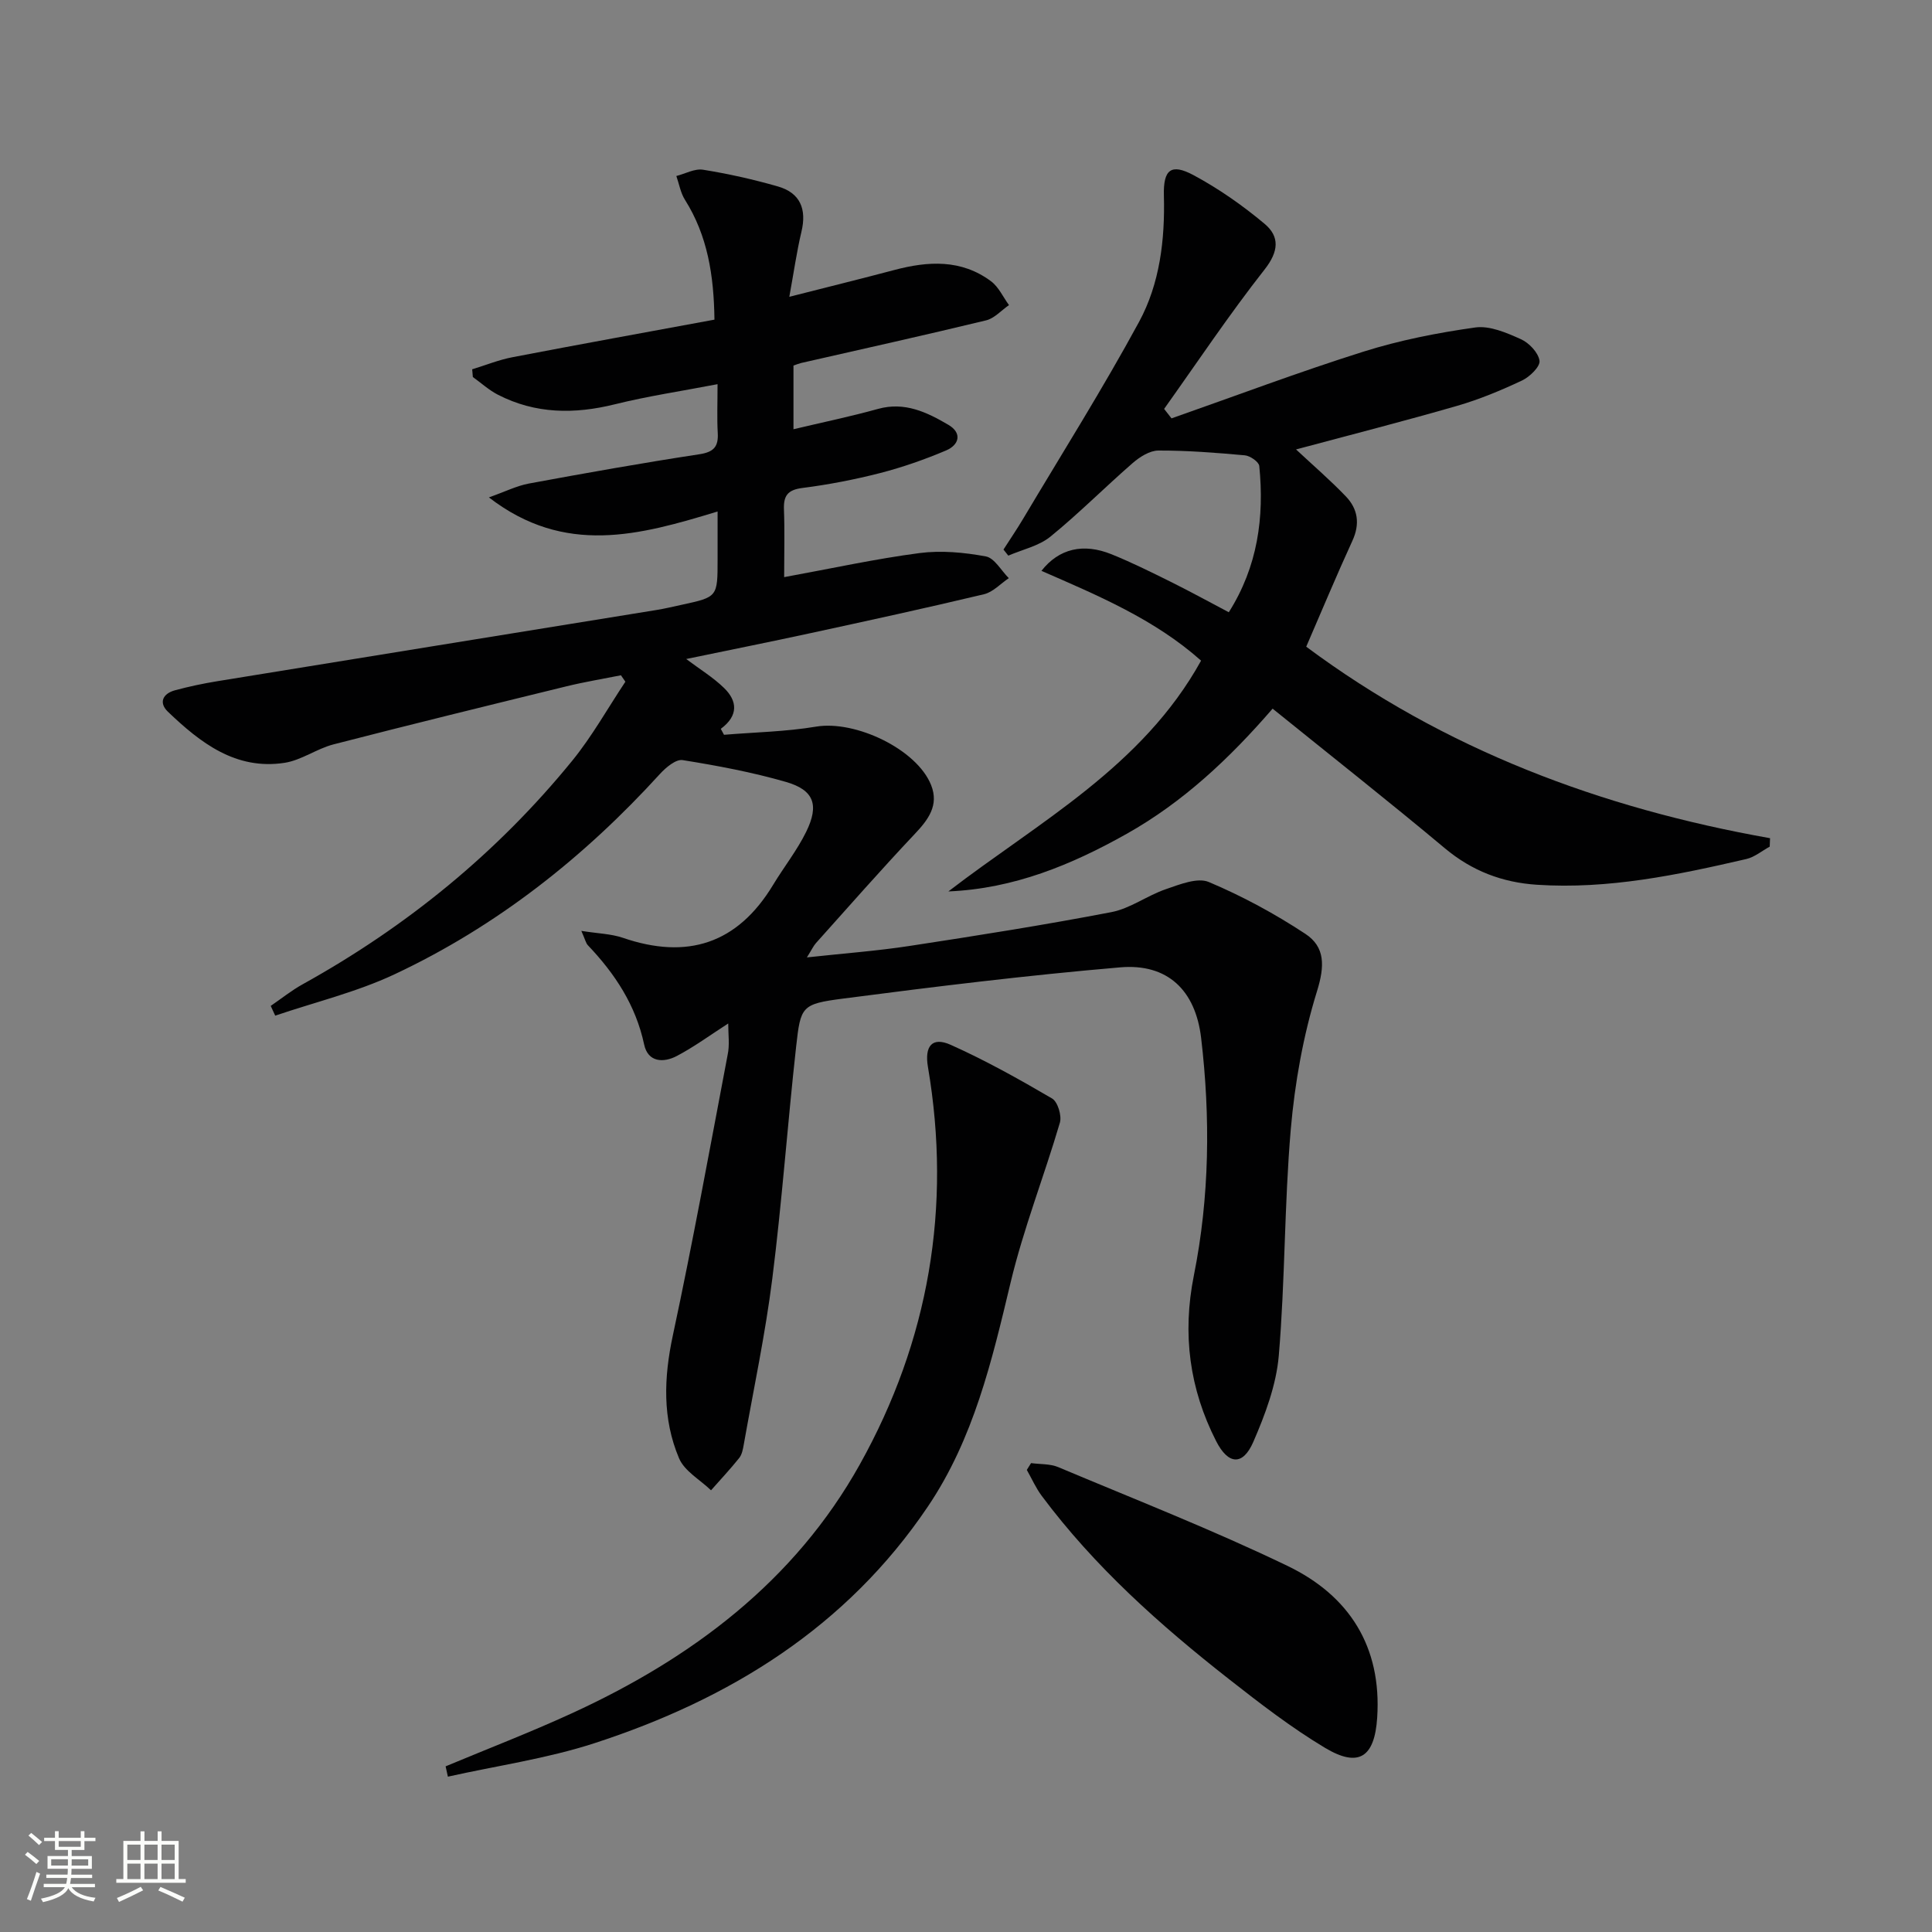 <svg enable-background="new 0 0 400 400" viewBox="0 0 400 400" xmlns="http://www.w3.org/2000/svg"><rect x="0" y="0" width="400" height="400" fill="#808080" stroke="none"/><path d="m5.17 384 .55-.58c.85.61 1.65 1.24 2.4 1.87l-.59.64c-.83-.73-1.62-1.38-2.36-1.93m1.22 9.53-.82-.34c.71-1.76 1.37-3.64 1.98-5.63.24.13.5.25.76.36-.6 1.67-1.24 3.54-1.92 5.61m-.5-13.5.57-.54c.56.44 1.31 1.06 2.26 1.87l-.64.64c-.68-.66-1.41-1.32-2.19-1.97m3.25.46h2.24v-1.36h.77v1.36h4.57v-1.36h.76v1.36h2.28v.69h-2.28v1.84h-2.64v1.26h4.18v2.64h-4.21c0 .45-.02.86-.05 1.21h4.32v.69h-4.38c-.04.34-.1.75-.19 1.22h5.15v.69h-4.82c.87 1.19 2.51 1.92 4.93 2.19-.17.31-.3.57-.37.76-2.77-.49-4.52-1.41-5.26-2.76-.56 1.26-2.3 2.23-5.24 2.9-.12-.24-.26-.48-.43-.72 2.73-.55 4.38-1.34 4.96-2.38h-4.38v-.69h4.65c.1-.38.17-.79.21-1.22h-4.32v-.69h4.4c.03-.34.05-.75.05-1.21h-4.2v-2.64h4.23v-1.26h-2.69v-1.84h-2.24zm1.46 4.46v1.29h3.45c.01-.4.02-.57.01-.53v-.32-.45h-3.46zm1.55-2.59h4.57v-1.19h-4.57zm6.11 2.59h-3.42v.77c-.01.19-.01.37-.02.53h3.44z" fill="#fbfcfa"/><path d="m32.63 379.16h.82v1.98h3.54v7.89h1.46v.78h-14.37v-.78h1.46v-7.89h3.55v-1.98h.82v1.98h2.73v-1.98zm-3.49 11.48.5.73c-1.61.82-3.28 1.63-5 2.41-.13-.27-.28-.55-.44-.82 1.75-.72 3.4-1.49 4.94-2.32m-2.78-5.55h2.73v-3.18h-2.73zm0 3.95h2.73v-3.2h-2.73zm3.54-3.95h2.73v-3.18h-2.73zm0 3.95h2.73v-3.2h-2.73zm7.89 4.68c-1.84-.92-3.51-1.7-5.02-2.32l.45-.73c1.89.8 3.57 1.55 5.04 2.23zm-1.62-11.81h-2.73v3.18h2.73zm-2.73 7.13h2.73v-3.2h-2.73z" fill="#fbfcfa"/><g fill="#010102"><path d="m150.77 211.9c-3.7 2.38-7.02 4.82-10.62 6.72-2.77 1.46-6 1.35-6.79-2.38-1.74-8.14-6.05-14.66-11.65-20.54-.41-.43-.54-1.14-1.35-2.97 3.44.55 6.15.6 8.59 1.43 13.34 4.58 23.74 1.25 31.12-10.97 2.23-3.69 4.95-7.12 6.84-10.97 2.74-5.58 1.61-8.67-4.22-10.34-6.98-2.01-14.18-3.36-21.36-4.51-1.38-.22-3.45 1.51-4.66 2.83-15.75 17.3-33.83 31.59-55.03 41.54-7.83 3.67-16.42 5.74-24.66 8.54-.31-.67-.62-1.34-.93-2.02 2.2-1.5 4.3-3.2 6.62-4.48 21.5-11.92 40.24-27.19 55.77-46.24 4.15-5.09 7.38-10.91 11.04-16.4-.31-.44-.61-.89-.92-1.33-3.75.75-7.54 1.37-11.26 2.28-16.09 3.94-32.19 7.88-48.23 12.02-3.5.9-6.68 3.3-10.19 3.83-10.09 1.53-17.4-4.16-24.12-10.59-1.95-1.87-1.05-3.75 1.46-4.43 2.88-.78 5.81-1.4 8.75-1.88 30.28-4.93 60.56-9.82 90.84-14.73 1.8-.29 3.57-.71 5.35-1.1 7.41-1.61 7.41-1.61 7.41-9.38 0-3.1 0-6.19 0-9.93-16.17 4.92-31.61 9.22-47.35-2.92 3.37-1.19 5.76-2.4 8.29-2.87 11.73-2.17 23.48-4.26 35.28-6.06 3.03-.46 3.98-1.6 3.81-4.46-.17-2.97-.04-5.95-.04-10.05-7.47 1.44-14.44 2.47-21.24 4.16-8.39 2.08-16.46 2.02-24.24-1.98-1.86-.96-3.46-2.43-5.18-3.66-.05-.53-.09-1.07-.14-1.6 2.79-.85 5.53-1.97 8.38-2.51 13.82-2.66 27.67-5.16 41.78-7.77-.12-9.21-1.43-17.39-6.11-24.82-.91-1.44-1.2-3.27-1.78-4.92 1.85-.47 3.8-1.58 5.53-1.3 5.22.84 10.41 2 15.49 3.46 4.64 1.33 6 4.7 4.88 9.38-.98 4.12-1.57 8.33-2.51 13.47 8.04-2.05 14.91-3.74 21.74-5.55 7.01-1.86 13.88-2.25 20.03 2.34 1.58 1.18 2.49 3.26 3.71 4.93-1.58 1.08-3.01 2.74-4.75 3.16-12.72 3.08-25.51 5.91-38.27 8.82-.46.11-.91.3-1.6.53v13.19c5.96-1.42 11.79-2.62 17.5-4.21 5.55-1.54 10.15.7 14.58 3.3 2.89 1.7 2.23 4.15-.48 5.3-4.41 1.87-8.98 3.47-13.62 4.67-5.3 1.36-10.72 2.41-16.14 3.1-3.06.39-3.92 1.62-3.81 4.47.17 4.44.04 8.89.04 13.99 9.81-1.79 18.86-3.78 28.01-4.98 4.49-.59 9.26-.14 13.74.69 1.8.33 3.18 2.93 4.76 4.5-1.7 1.14-3.26 2.88-5.13 3.33-11.94 2.85-23.94 5.46-35.94 8.06-8.52 1.85-17.07 3.55-25.72 5.35 2.8 2.11 5.59 3.8 7.86 6.02 2.7 2.63 3.04 5.68-.7 8.44.22.41.45.82.67 1.23 6.36-.53 12.8-.64 19.07-1.69 8.11-1.36 20.85 4.66 23.81 12.11 1.66 4.18-.59 7.16-3.42 10.15-6.96 7.37-13.65 15-20.42 22.55-.52.58-.86 1.34-1.88 2.97 7.69-.84 14.54-1.34 21.31-2.38 13.94-2.13 27.87-4.33 41.71-6.99 3.93-.75 7.44-3.44 11.31-4.76 2.86-.98 6.53-2.47 8.88-1.48 6.95 2.93 13.69 6.58 20 10.74 4.11 2.71 4.01 6.68 2.41 11.84-2.86 9.23-4.6 18.98-5.44 28.64-1.34 15.56-1.16 31.26-2.48 46.83-.52 6.09-2.82 12.22-5.29 17.9-2.15 4.93-5.17 4.73-7.67-.17-5.54-10.85-7.05-22.2-4.62-34.33 3.25-16.24 3.44-32.73 1.5-49.17-1.17-9.87-6.95-15.45-16.75-14.61-19.18 1.64-38.31 3.98-57.4 6.47-8.59 1.12-8.77 1.58-9.7 9.95-1.78 16.01-2.92 32.1-4.94 48.08-1.45 11.5-3.88 22.87-5.9 34.29-.17.97-.37 2.08-.96 2.81-1.84 2.3-3.87 4.46-5.82 6.67-2.27-2.19-5.51-3.97-6.63-6.65-3.45-8.17-3.15-16.65-1.28-25.39 4.13-19.28 7.66-38.69 11.34-58.07.46-2.08.13-4.24.13-6.54z"/><path d="m268.33 93.05c3.61 3.37 7.13 6.4 10.32 9.73 2.49 2.6 2.96 5.68 1.35 9.18-3.25 7.08-6.25 14.29-9.56 21.93 28.57 21.27 61.02 33.44 96.03 39.65-.02.58-.04 1.16-.07 1.75-1.61.87-3.12 2.16-4.83 2.56-14.26 3.3-28.56 6.3-43.36 5.33-7.17-.47-13.44-2.85-19.06-7.55-11.61-9.71-23.5-19.08-35.67-28.91-8.91 10.3-18.53 19.35-30.22 25.92-11.44 6.43-23.38 11.36-36.91 11.92 18.78-14.43 40.17-25.81 52.32-47.78-9.61-8.56-21.34-13.48-33.05-18.59 3.62-4.62 8.67-5.8 14.52-3.43 4.15 1.68 8.18 3.68 12.19 5.67s7.93 4.14 12.08 6.33c5.98-9.46 7.37-19.64 6.31-30.28-.09-.86-1.89-2.11-2.99-2.21-5.95-.54-11.94-1.01-17.91-.99-1.79.01-3.85 1.32-5.31 2.59-5.75 5-11.14 10.44-17.04 15.24-2.39 1.94-5.78 2.66-8.71 3.93-.33-.42-.67-.84-1-1.26 1.36-2.13 2.79-4.22 4.08-6.39 8.06-13.54 16.47-26.89 23.98-40.73 4.32-7.96 5.39-17.04 5.15-26.17-.14-5.39 1.48-6.72 6.13-4.23 5.22 2.8 10.17 6.27 14.72 10.08 3.16 2.65 2.94 5.72-.01 9.47-7.32 9.31-13.91 19.19-20.79 28.85.51.65 1.02 1.31 1.53 1.96 13.23-4.64 26.36-9.6 39.72-13.81 7.51-2.37 15.35-3.91 23.16-5.01 3-.42 6.48 1.09 9.44 2.42 1.71.76 3.63 2.79 3.87 4.47.17 1.2-2.03 3.34-3.62 4.09-4.34 2.04-8.82 3.91-13.42 5.24-10.96 3.17-22.03 5.99-33.37 9.03z"/><path d="m92.26 365.7c8.67-3.62 17.45-7 25.98-10.91 24.91-11.4 46.26-27.36 59.79-51.62 14.26-25.56 19.04-53.2 14.09-82.27-.73-4.3.85-6.3 4.69-4.59 7.22 3.23 14.18 7.12 21.01 11.12 1.17.68 2.04 3.56 1.62 5-3.26 11.09-7.53 21.91-10.21 33.12-3.87 16.21-7.64 32.32-17.14 46.39-16.85 24.98-41 39.85-68.99 48.96-9.83 3.2-20.23 4.67-30.37 6.94-.16-.72-.32-1.43-.47-2.14z"/><path d="m213.47 302.92c1.88.26 3.93.12 5.62.83 15.9 6.69 32 12.99 47.53 20.48 12.68 6.12 19.49 16.66 18.51 31.42-.54 8.13-3.78 10.43-10.82 6.21-6.96-4.17-13.46-9.19-19.86-14.21-14.31-11.22-27.84-23.29-38.78-37.96-1.22-1.64-2.06-3.57-3.08-5.36.29-.47.58-.94.88-1.41z"/></g></svg>